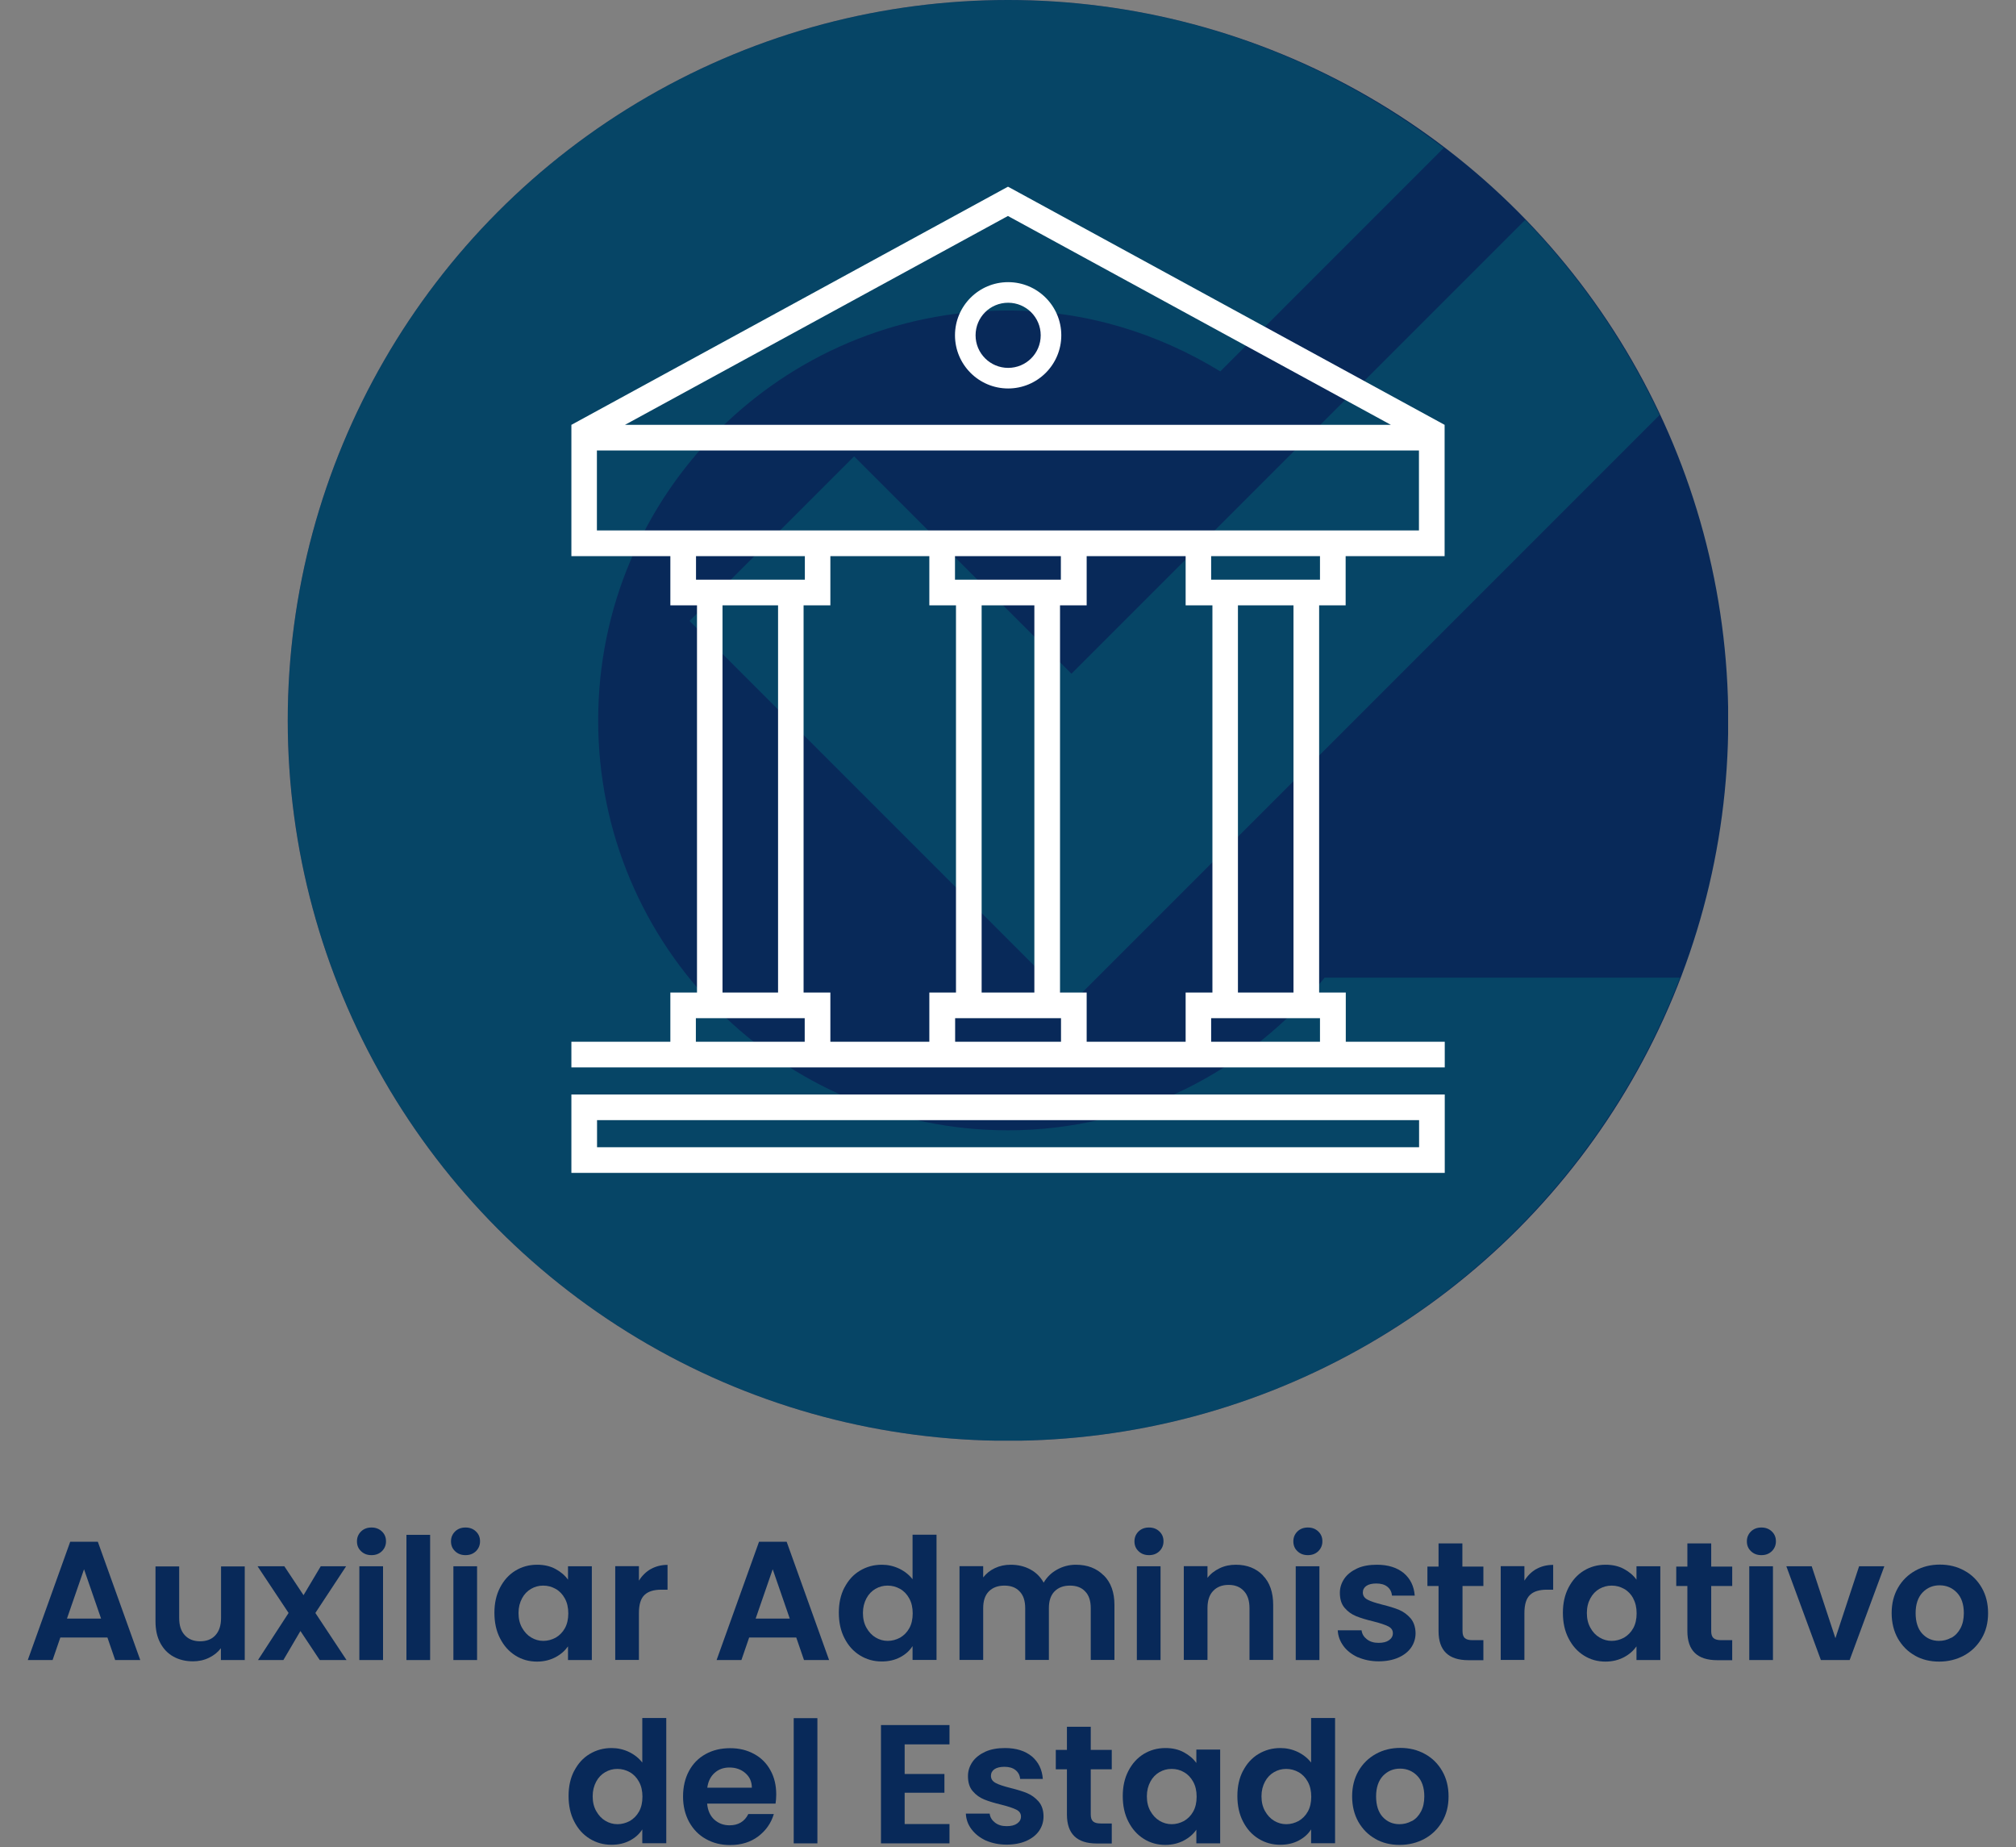 <?xml version="1.0" encoding="UTF-8"?> <svg xmlns="http://www.w3.org/2000/svg" xmlns:xlink="http://www.w3.org/1999/xlink" id="Capa_1" data-name="Capa 1" viewBox="0 0 143 131"><rect x="0" y="0" width="143" height="131" fill="#808080" stroke="none"/><defs><style> .cls-1 { fill: #082959; } .cls-2 { fill: #fff; } .cls-3 { fill: none; } .cls-4 { fill: #00b29d; } .cls-5 { opacity: .2; } .cls-6 { clip-path: url(#clippath); } </style><clipPath id="clippath"><circle class="cls-3" cx="71.5" cy="51.09" r="51.09"></circle></clipPath></defs><g><path class="cls-1" d="M7.62,116.13h-3.34l-.55,1.6h-1.76l3.01-8.39h1.96l3.01,8.39h-1.78l-.55-1.6ZM7.17,114.79l-1.21-3.5-1.21,3.5h2.42Z"></path><path class="cls-1" d="M17.36,111.08v6.65h-1.69v-.84c-.22.29-.5.51-.85.68s-.73.25-1.13.25c-.52,0-.98-.11-1.38-.33-.4-.22-.71-.54-.94-.97s-.34-.94-.34-1.53v-3.9h1.68v3.66c0,.53.13.93.4,1.22.26.28.62.43,1.08.43s.83-.14,1.09-.43c.26-.28.4-.69.4-1.22v-3.66h1.69Z"></path><path class="cls-1" d="M22.68,117.73l-1.37-2.06-1.21,2.06h-1.8l2.17-3.34-2.2-3.31h1.9l1.36,2.05,1.22-2.05h1.8l-2.18,3.31,2.21,3.34h-1.9Z"></path><path class="cls-1" d="M25.61,110.01c-.2-.19-.29-.42-.29-.7s.1-.51.29-.7c.2-.19.44-.28.74-.28s.54.09.74.28c.2.19.29.42.29.7s-.1.51-.29.7c-.2.19-.44.28-.74.28s-.54-.09-.74-.28ZM27.17,111.08v6.65h-1.68v-6.65h1.68Z"></path><path class="cls-1" d="M30.51,108.85v8.88h-1.68v-8.88h1.68Z"></path><path class="cls-1" d="M32.28,110.01c-.2-.19-.29-.42-.29-.7s.1-.51.29-.7c.2-.19.44-.28.74-.28s.54.09.74.28c.2.19.29.42.29.7s-.1.51-.29.7c-.2.19-.44.28-.74.28s-.54-.09-.74-.28ZM33.84,111.08v6.65h-1.68v-6.65h1.68Z"></path><path class="cls-1" d="M35.47,112.59c.27-.52.63-.92,1.09-1.2.46-.28.97-.42,1.54-.42.5,0,.93.1,1.3.3s.67.45.89.76v-.95h1.69v6.65h-1.69v-.97c-.22.31-.51.57-.89.77s-.82.31-1.31.31c-.56,0-1.07-.14-1.53-.43-.46-.29-.82-.69-1.09-1.22-.27-.52-.4-1.13-.4-1.81s.13-1.27.4-1.79ZM40.06,113.35c-.16-.29-.38-.52-.65-.67s-.56-.23-.88-.23-.6.08-.86.23c-.26.15-.48.37-.64.67s-.25.64-.25,1.04.08.75.25,1.05.38.53.65.69c.27.16.55.24.86.24s.6-.08.88-.23c.27-.16.49-.38.65-.67.16-.29.24-.64.24-1.05s-.08-.76-.24-1.05Z"></path><path class="cls-1" d="M46.16,111.28c.35-.2.75-.3,1.19-.3v1.76h-.44c-.53,0-.93.12-1.19.37-.27.25-.4.68-.4,1.3v3.31h-1.68v-6.65h1.68v1.03c.22-.35.5-.63.85-.83Z"></path><path class="cls-1" d="M56.48,116.13h-3.34l-.55,1.6h-1.76l3.01-8.39h1.96l3.01,8.39h-1.78l-.55-1.6ZM56.02,114.79l-1.21-3.5-1.21,3.5h2.42Z"></path><path class="cls-1" d="M59.9,112.59c.27-.52.63-.92,1.1-1.2s.98-.42,1.55-.42c.43,0,.84.09,1.24.28.39.19.7.44.94.75v-3.16h1.7v8.88h-1.7v-.98c-.21.33-.5.59-.88.79-.38.2-.81.3-1.31.3-.56,0-1.07-.14-1.54-.43s-.83-.69-1.1-1.22c-.27-.52-.4-1.13-.4-1.81s.13-1.27.4-1.79ZM64.49,113.35c-.16-.29-.38-.52-.65-.67s-.56-.23-.88-.23-.6.08-.86.23c-.26.15-.48.37-.64.67s-.25.64-.25,1.04.08.75.25,1.05.38.53.65.69c.27.16.55.24.86.24s.6-.08.88-.23c.27-.16.49-.38.65-.67.16-.29.24-.64.24-1.05s-.08-.76-.24-1.05Z"></path><path class="cls-1" d="M78.3,111.73c.5.5.75,1.2.75,2.09v3.9h-1.68v-3.67c0-.52-.13-.92-.4-1.19-.26-.28-.62-.41-1.08-.41s-.82.14-1.09.41c-.27.28-.4.67-.4,1.19v3.67h-1.68v-3.67c0-.52-.13-.92-.4-1.19-.26-.28-.62-.41-1.08-.41s-.83.14-1.1.41c-.27.28-.4.67-.4,1.19v3.67h-1.68v-6.65h1.68v.8c.22-.28.49-.5.83-.66s.71-.24,1.12-.24c.52,0,.98.11,1.39.33s.72.53.95.94c.22-.38.53-.69.94-.92.41-.23.86-.35,1.34-.35.82,0,1.47.25,1.97.75Z"></path><path class="cls-1" d="M80.76,110.01c-.2-.19-.29-.42-.29-.7s.1-.51.29-.7c.2-.19.44-.28.74-.28s.54.09.74.28c.2.19.29.42.29.7s-.1.51-.29.7c-.2.19-.44.28-.74.28s-.54-.09-.74-.28ZM82.32,111.08v6.65h-1.68v-6.65h1.68Z"></path><path class="cls-1" d="M89.58,111.73c.49.5.73,1.2.73,2.09v3.9h-1.68v-3.67c0-.53-.13-.93-.4-1.22s-.62-.43-1.08-.43-.83.14-1.1.43c-.27.28-.4.69-.4,1.22v3.67h-1.68v-6.65h1.68v.83c.22-.29.51-.51.86-.68s.73-.25,1.15-.25c.79,0,1.43.25,1.92.75Z"></path><path class="cls-1" d="M92.03,110.01c-.2-.19-.29-.42-.29-.7s.1-.51.29-.7c.2-.19.44-.28.74-.28s.54.09.74.28c.2.19.29.42.29.7s-.1.51-.29.7c-.2.19-.44.28-.74.28s-.54-.09-.74-.28ZM93.59,111.08v6.65h-1.68v-6.65h1.68Z"></path><path class="cls-1" d="M96.33,117.54c-.43-.2-.78-.46-1.03-.8s-.39-.71-.41-1.12h1.69c.03.26.16.47.38.64s.49.25.82.25.57-.06.75-.19.27-.29.27-.49c0-.22-.11-.38-.33-.49-.22-.11-.57-.23-1.05-.35-.5-.12-.9-.24-1.22-.37-.32-.13-.59-.32-.82-.59-.23-.26-.34-.62-.34-1.07,0-.37.11-.7.32-1.01.21-.3.52-.54.91-.72s.86-.26,1.4-.26c.79,0,1.42.2,1.9.59.47.4.73.93.78,1.6h-1.61c-.03-.26-.13-.47-.33-.63-.2-.16-.46-.23-.79-.23-.3,0-.54.06-.7.17s-.25.27-.25.47c0,.22.11.39.34.51.22.12.57.23,1.04.35.48.12.88.24,1.19.37.31.13.58.33.81.59.23.27.35.62.36,1.06,0,.38-.11.73-.32,1.03-.21.3-.52.54-.91.71s-.86.26-1.39.26-1.03-.1-1.46-.29Z"></path><path class="cls-1" d="M103.74,112.46v3.22c0,.22.05.39.16.49.11.1.29.15.54.15h.78v1.42h-1.06c-1.42,0-2.12-.69-2.12-2.06v-3.2h-.79v-1.38h.79v-1.64h1.69v1.64h1.49v1.38h-1.49Z"></path><path class="cls-1" d="M108.97,111.28c.35-.2.75-.3,1.2-.3v1.76h-.45c-.53,0-.93.12-1.19.37-.27.25-.4.68-.4,1.3v3.31h-1.68v-6.65h1.68v1.03c.22-.35.5-.63.85-.83Z"></path><path class="cls-1" d="M111.26,112.59c.27-.52.63-.92,1.09-1.2.46-.28.97-.42,1.54-.42.5,0,.93.1,1.3.3.37.2.67.45.89.76v-.95h1.69v6.65h-1.69v-.97c-.22.31-.51.57-.89.77s-.82.31-1.31.31c-.56,0-1.07-.14-1.53-.43-.46-.29-.82-.69-1.09-1.22-.27-.52-.4-1.13-.4-1.81s.13-1.27.4-1.79ZM115.85,113.35c-.16-.29-.38-.52-.65-.67s-.56-.23-.88-.23-.6.08-.87.23c-.26.15-.48.37-.64.67-.16.29-.25.64-.25,1.04s.08.75.25,1.05c.16.3.38.53.65.69.27.16.55.24.86.24s.6-.08.88-.23c.27-.16.49-.38.65-.67.16-.29.24-.64.24-1.05s-.08-.76-.24-1.05Z"></path><path class="cls-1" d="M121.38,112.46v3.22c0,.22.05.39.16.49.11.1.29.15.55.15h.78v1.42h-1.06c-1.42,0-2.12-.69-2.12-2.06v-3.2h-.79v-1.38h.79v-1.64h1.69v1.64h1.49v1.38h-1.49Z"></path><path class="cls-1" d="M124.2,110.01c-.2-.19-.29-.42-.29-.7s.1-.51.29-.7c.2-.19.44-.28.74-.28s.54.09.74.28c.2.19.29.42.29.7s-.1.51-.29.7c-.2.19-.44.28-.74.28s-.54-.09-.74-.28ZM125.76,111.08v6.65h-1.68v-6.65h1.68Z"></path><path class="cls-1" d="M130.19,116.18l1.68-5.1h1.79l-2.46,6.65h-2.04l-2.45-6.65h1.8l1.68,5.1Z"></path><path class="cls-1" d="M135.83,117.41c-.51-.28-.91-.69-1.21-1.21-.29-.52-.44-1.12-.44-1.8s.15-1.28.45-1.8c.3-.52.71-.92,1.23-1.21s1.1-.43,1.74-.43,1.22.14,1.74.43c.52.28.93.69,1.23,1.21.3.52.45,1.12.45,1.8s-.15,1.28-.46,1.8c-.31.52-.72.92-1.25,1.21-.52.28-1.11.43-1.76.43s-1.22-.14-1.73-.43ZM138.42,116.15c.27-.15.48-.37.64-.67s.24-.66.24-1.08c0-.63-.17-1.12-.5-1.46-.33-.34-.74-.51-1.22-.51s-.88.17-1.21.51c-.32.34-.49.83-.49,1.46s.16,1.12.47,1.46c.32.34.71.51,1.19.51.3,0,.59-.07.86-.22Z"></path><path class="cls-1" d="M40.73,125.59c.27-.52.63-.92,1.1-1.2s.98-.42,1.55-.42c.43,0,.84.09,1.24.28.39.19.7.44.94.75v-3.16h1.7v8.88h-1.7v-.98c-.21.33-.5.59-.88.79-.38.2-.81.3-1.31.3-.56,0-1.07-.14-1.54-.43s-.83-.69-1.1-1.22c-.27-.52-.4-1.13-.4-1.81s.13-1.27.4-1.79ZM45.32,126.35c-.16-.29-.38-.52-.65-.67s-.56-.23-.88-.23-.6.08-.86.23c-.26.15-.48.37-.64.67s-.25.64-.25,1.04.08.75.25,1.05.38.53.65.69c.27.16.55.24.86.24s.6-.08.88-.23c.27-.16.49-.38.65-.67.16-.29.24-.64.24-1.05s-.08-.76-.24-1.05Z"></path><path class="cls-1" d="M55.02,127.91h-4.86c.04.48.21.86.5,1.13.3.27.66.41,1.09.41.62,0,1.07-.27,1.33-.8h1.81c-.19.64-.56,1.17-1.1,1.58s-1.21.62-2,.62c-.64,0-1.21-.14-1.72-.43-.51-.28-.9-.69-1.19-1.21-.28-.52-.43-1.12-.43-1.8s.14-1.29.42-1.81c.28-.52.67-.92,1.18-1.2.5-.28,1.08-.42,1.74-.42s1.2.14,1.7.41c.5.27.89.66,1.16,1.16.28.5.41,1.07.41,1.72,0,.24-.02.46-.05.65ZM53.33,126.78c0-.43-.16-.78-.47-1.04-.3-.26-.68-.39-1.12-.39-.42,0-.77.13-1.05.38-.28.25-.46.6-.52,1.05h3.16Z"></path><path class="cls-1" d="M57.98,121.85v8.88h-1.68v-8.88h1.68Z"></path><path class="cls-1" d="M64.17,123.71v2.1h2.82v1.33h-2.82v2.22h3.18v1.37h-4.86v-8.39h4.86v1.37h-3.18Z"></path><path class="cls-1" d="M69.95,130.54c-.43-.2-.77-.46-1.03-.8s-.39-.71-.41-1.12h1.69c.03.26.16.47.38.64.22.17.49.25.82.25s.57-.06.75-.19.27-.29.27-.49c0-.22-.11-.38-.33-.49-.22-.11-.57-.23-1.05-.35-.5-.12-.9-.24-1.22-.37-.32-.13-.59-.32-.82-.59-.23-.26-.34-.62-.34-1.07,0-.37.11-.7.32-1.01.21-.3.52-.54.91-.72.4-.18.86-.26,1.4-.26.79,0,1.42.2,1.9.59.47.4.73.93.78,1.6h-1.61c-.02-.26-.13-.47-.33-.63-.2-.16-.46-.23-.79-.23-.3,0-.54.06-.7.17s-.25.27-.25.47c0,.22.11.39.34.51.22.12.57.23,1.04.35.48.12.88.24,1.19.37s.58.33.81.59c.23.27.35.62.35,1.06,0,.38-.11.73-.32,1.03-.21.3-.52.54-.91.71s-.86.26-1.39.26-1.03-.1-1.46-.29Z"></path><path class="cls-1" d="M77.37,125.46v3.22c0,.22.05.39.16.49.11.1.29.15.55.15h.78v1.42h-1.06c-1.42,0-2.12-.69-2.12-2.06v-3.2h-.79v-1.38h.79v-1.64h1.69v1.64h1.49v1.38h-1.49Z"></path><path class="cls-1" d="M80.04,125.59c.27-.52.63-.92,1.09-1.2s.97-.42,1.54-.42c.5,0,.93.1,1.3.3s.67.45.89.76v-.95h1.69v6.65h-1.69v-.97c-.21.31-.51.57-.89.77s-.82.31-1.31.31c-.56,0-1.07-.14-1.53-.43s-.82-.69-1.09-1.22c-.27-.52-.4-1.13-.4-1.81s.13-1.27.4-1.79ZM84.63,126.35c-.16-.29-.38-.52-.65-.67-.27-.16-.56-.23-.88-.23s-.6.08-.86.23c-.26.15-.48.37-.64.67s-.25.64-.25,1.04.08.75.25,1.05.38.53.65.69c.27.16.55.24.86.24s.6-.08.88-.23c.27-.16.49-.38.65-.67.16-.29.24-.64.24-1.05s-.08-.76-.24-1.05Z"></path><path class="cls-1" d="M88.17,125.59c.27-.52.63-.92,1.1-1.2s.98-.42,1.55-.42c.43,0,.84.09,1.24.28.39.19.7.44.94.75v-3.16h1.7v8.88h-1.7v-.98c-.21.33-.5.59-.88.79-.38.2-.81.3-1.31.3-.56,0-1.07-.14-1.54-.43s-.83-.69-1.1-1.22c-.27-.52-.4-1.13-.4-1.81s.13-1.27.4-1.79ZM92.76,126.35c-.16-.29-.38-.52-.65-.67s-.56-.23-.88-.23-.6.08-.86.23c-.26.15-.48.37-.64.67s-.25.64-.25,1.04.08.75.25,1.05.38.53.65.69c.27.16.55.24.86.24s.6-.08.88-.23c.27-.16.49-.38.65-.67.16-.29.24-.64.24-1.05s-.08-.76-.24-1.05Z"></path><path class="cls-1" d="M97.56,130.41c-.51-.28-.91-.69-1.21-1.21-.29-.52-.44-1.12-.44-1.8s.15-1.28.45-1.8c.3-.52.71-.92,1.23-1.21s1.1-.43,1.74-.43,1.22.14,1.74.43c.52.28.93.69,1.23,1.21.3.52.45,1.12.45,1.8s-.15,1.28-.46,1.8c-.31.52-.72.92-1.25,1.21-.52.28-1.11.43-1.76.43s-1.22-.14-1.73-.43ZM100.15,129.15c.27-.15.48-.37.64-.67s.24-.66.24-1.08c0-.63-.17-1.12-.5-1.46-.33-.34-.74-.51-1.22-.51s-.88.17-1.21.51c-.32.34-.49.83-.49,1.46s.16,1.12.47,1.46c.32.34.71.51,1.19.51.3,0,.59-.07.86-.22Z"></path></g><g class="cls-6"><rect class="cls-1" x="20.41" y="0" width="102.17" height="102.17"></rect><g class="cls-5"><path class="cls-4" d="M60.59,32.36l-11.68,11.68,27.1,27.1,41.71-41.71c-2.41-5.14-5.63-9.81-9.53-13.84l-32.19,32.19-15.42-15.42Z"></path><path class="cls-4" d="M93.97,69.32c-5.33,6.56-13.36,10.84-22.47,10.84-16.06,0-29.07-13.02-29.07-29.07s13.02-29.07,29.07-29.07c5.54,0,10.66,1.63,15.06,4.32l15.85-15.85C93.82,3.93,83.13,0,71.5,0,43.29,0,20.41,22.87,20.41,51.09s22.87,51.09,51.09,51.09c21.78,0,40.32-13.65,47.67-32.85h-25.2Z"></path></g><g><path class="cls-2" d="M95.45,42.93v-3.49h7.02v-9.31h0l-30.95-16.88h-.02s-.02,0-.02,0l-30.95,16.88h0v9.31h7.02v3.49h1.89v27.46h-1.89v3.49h-7.02v1.82h61.95v-1.82h-7.02v-3.49h-1.89v-27.46h1.89ZM71.5,15.32l27.16,14.81h-54.33l27.16-14.81ZM42.34,37.62v-5.67h58.31v5.67h-58.31ZM71.5,41.11h-3.76v-1.67h7.51v1.67h-3.76ZM73.37,42.93v27.46h-3.74v-27.46h3.74ZM49.37,41.11v-1.67h7.72v1.67h-7.72ZM55.19,42.93v27.46h-3.94v-27.46h3.94ZM57.08,73.88h-7.72v-1.67h7.72v1.67ZM65.92,73.88h-7.02v-3.49h-1.9v-27.46h1.9v-3.49h7.02v3.49h1.89v27.46h-1.89v3.49ZM75.26,73.88h-7.51v-1.67h7.51v1.67ZM84.1,73.88h-7.02v-3.49h-1.89v-27.46h1.89v-3.49h7.02v3.49h1.9v27.46h-1.9v3.49ZM93.63,72.21v1.67h-7.72v-1.67h7.72ZM87.81,70.39v-27.46h3.94v27.46h-3.94ZM85.99,41.11h-.08v-1.67h7.72v1.67h-7.64Z"></path><path class="cls-2" d="M71.5,77.62h-30.97v5.56h61.95v-5.56h-30.97ZM100.66,81.36h-58.31v-1.92h58.31v1.92Z"></path><path class="cls-2" d="M71.51,20.01s0,0,0,0,0,0,0,0c-2.08,0-3.77,1.69-3.77,3.77s1.69,3.77,3.77,3.77c0,0,0,0,0,0s0,0,0,0c2.08,0,3.77-1.69,3.77-3.77s-1.69-3.77-3.77-3.77ZM71.51,26.09s0,0,0,0,0,0,0,0c-1.27,0-2.31-1.03-2.31-2.31s1.03-2.31,2.31-2.31c0,0,0,0,0,0s0,0,0,0c1.27,0,2.31,1.03,2.31,2.31s-1.03,2.31-2.31,2.31Z"></path></g></g></svg> 